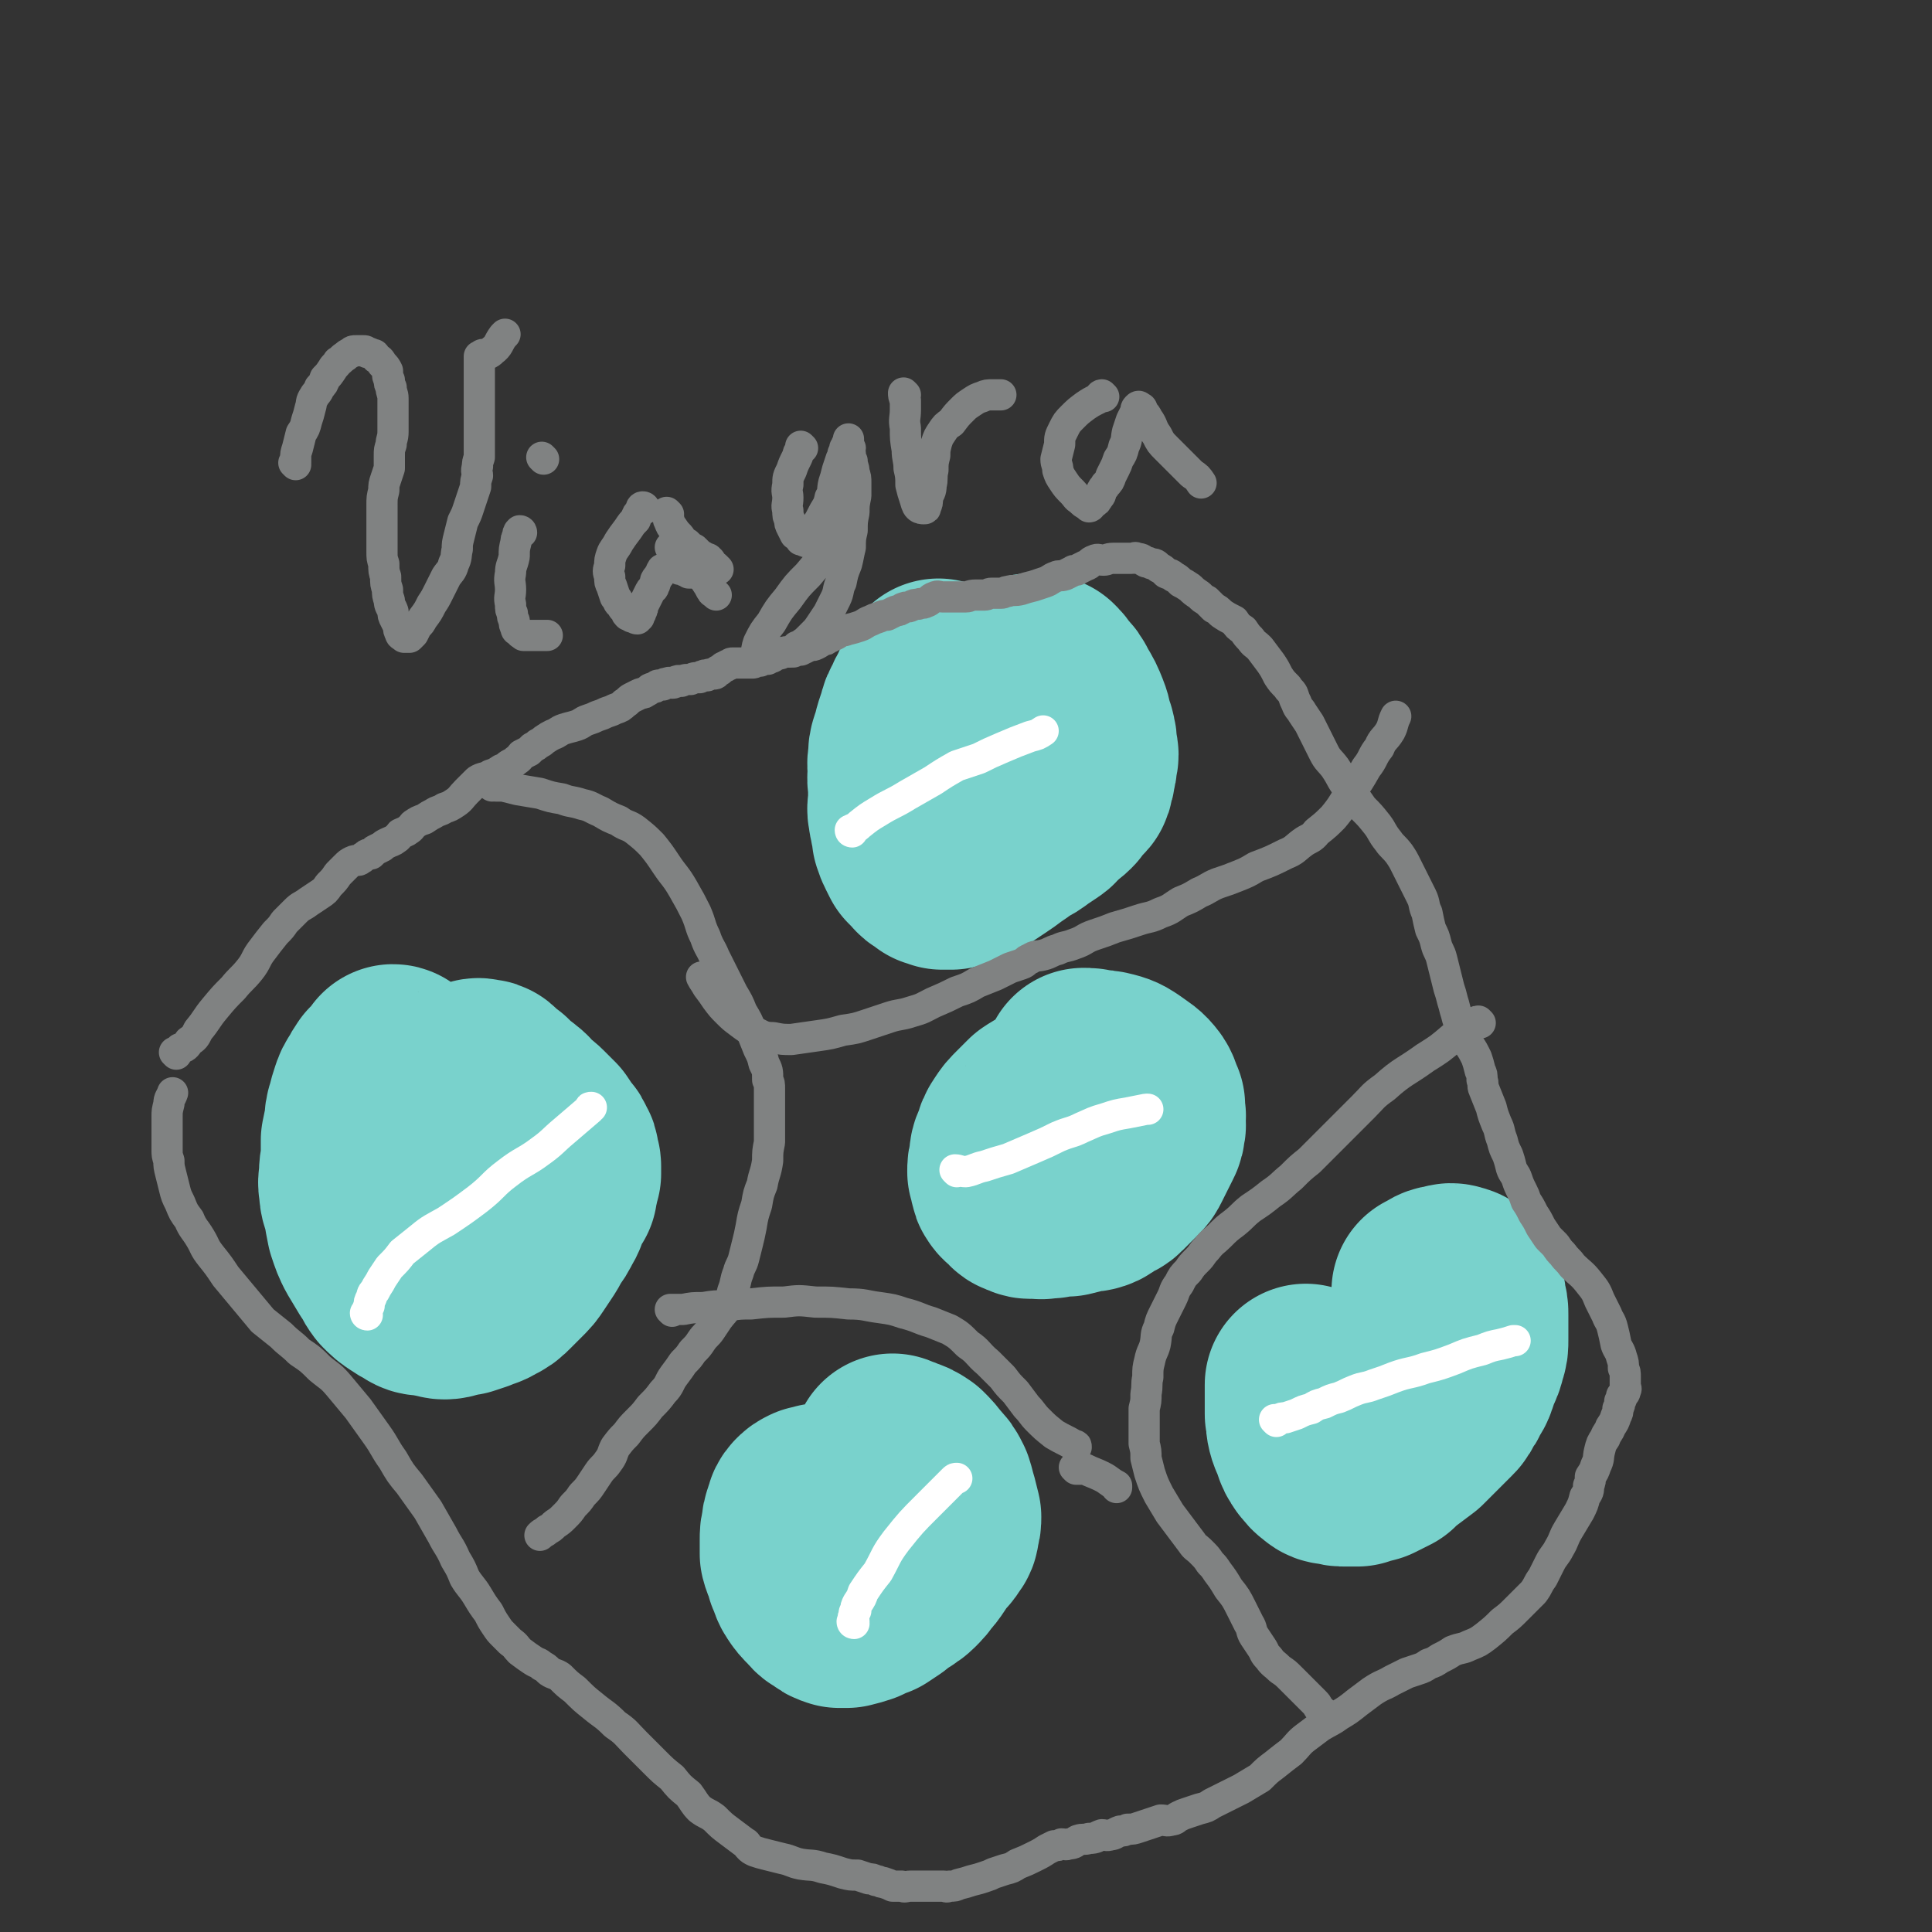 <svg viewBox='0 0 1052 1052' version='1.1' xmlns='http://www.w3.org/2000/svg' xmlns:xlink='http://www.w3.org/1999/xlink'><rect x="0" y="0" width="1052" height="1052" fill="#333333" stroke="none"/><g fill='none' stroke='#79D2CC' stroke-width='110' stroke-linecap='round' stroke-linejoin='round'><path d='M215,581c0,0 0,-1 -1,-1 0,0 0,1 -1,2 -1,1 -1,1 -2,2 -1,2 -2,2 -3,3 -2,3 -2,3 -3,5 -2,3 -2,3 -3,6 -1,3 -1,3 -2,7 -1,3 -1,3 -1,7 -1,4 -1,4 -2,9 0,4 0,4 0,9 0,4 -1,4 -1,9 0,4 -1,4 0,8 0,5 1,5 2,9 1,6 1,6 2,11 2,6 2,6 4,10 3,5 3,5 6,10 3,4 2,4 5,8 3,3 3,3 6,5 3,2 3,2 5,3 3,2 3,2 6,2 3,1 3,0 5,1 3,0 3,1 5,1 3,0 3,-1 5,-1 3,-1 3,-1 5,-1 3,-1 3,-1 6,-2 4,-2 4,-1 7,-3 4,-2 4,-2 7,-5 3,-3 3,-3 6,-6 3,-3 3,-3 5,-6 2,-3 2,-3 4,-6 2,-3 2,-3 4,-7 3,-4 3,-4 5,-8 2,-3 2,-4 3,-8 2,-3 2,-3 4,-6 0,-2 0,-2 1,-5 0,-2 0,-2 1,-4 0,-2 0,-2 0,-4 0,-2 -1,-2 -1,-4 0,-2 0,-2 -1,-3 -1,-3 -1,-3 -3,-5 -2,-3 -2,-3 -4,-6 -3,-3 -3,-3 -6,-6 -3,-3 -3,-2 -6,-5 -2,-2 -2,-3 -5,-5 -2,-2 -2,-1 -4,-3 -2,-2 -2,-2 -4,-4 -2,-1 -2,-1 -4,-2 -1,-1 -1,-2 -2,-3 -1,-1 -1,-1 -3,-1 -1,0 -1,-1 -3,0 -3,1 -3,1 -6,3 -6,4 -6,4 -10,9 -6,6 -6,7 -9,14 -5,8 -4,8 -8,17 -2,7 -3,7 -5,15 -2,8 -2,8 -2,16 0,6 0,6 2,12 1,7 1,7 3,13 2,5 3,5 6,10 2,3 2,4 5,5 3,2 4,2 8,2 4,-1 4,-2 7,-4 5,-4 5,-4 10,-8 5,-5 5,-5 10,-10 4,-4 4,-5 8,-9 4,-5 4,-4 8,-9 3,-4 3,-4 6,-8 3,-4 3,-4 5,-8 1,-2 1,-2 2,-4 0,-2 0,-2 0,-4 -1,-3 -1,-3 -3,-5 -3,-5 -3,-5 -7,-9 -5,-4 -6,-3 -11,-7 -9,-4 -9,-4 -17,-8 -7,-4 -7,-4 -14,-8 -4,-2 -4,-2 -8,-4 -3,-1 -3,-1 -6,-2 -2,-1 -2,-1 -4,-1 -1,-1 -1,-1 -2,0 0,0 0,0 0,1 -1,1 -1,1 -1,2 -1,3 -1,3 -1,5 0,5 0,5 1,10 0,5 0,5 1,11 0,5 0,5 2,11 0,4 1,4 2,9 0,3 0,3 1,7 0,3 0,3 1,5 0,0 0,0 0,1 '/><path d='M512,371c0,0 -1,-1 -1,-1 -1,1 -1,2 -2,4 -2,3 -2,3 -3,6 -2,3 -2,3 -3,6 -2,3 -2,3 -3,7 -1,3 -1,3 -2,6 -1,4 -1,4 -2,7 -1,3 -1,3 -1,7 -1,4 0,4 0,8 -1,4 0,4 0,8 0,3 0,3 0,7 0,3 -1,4 0,7 0,3 1,3 1,6 1,3 1,3 1,6 1,3 1,3 2,5 1,2 1,2 2,4 2,2 2,2 4,4 1,2 2,1 3,2 1,1 1,1 2,2 2,0 2,0 3,1 1,0 1,0 2,0 2,0 2,0 3,0 3,-1 3,-1 5,-2 2,-1 2,-1 5,-2 3,-1 3,-2 5,-3 3,-2 3,-2 6,-4 3,-2 3,-2 7,-5 3,-2 3,-2 7,-5 4,-2 4,-2 8,-5 3,-2 3,-2 6,-4 3,-2 2,-3 5,-5 2,-2 3,-2 5,-4 1,-1 1,-1 2,-3 2,-2 2,-2 4,-4 1,-1 1,-1 1,-3 1,-2 1,-2 1,-4 1,-3 1,-3 1,-6 1,-3 1,-3 0,-6 0,-4 0,-4 -1,-8 -2,-5 -1,-5 -3,-10 -2,-5 -2,-5 -5,-10 -2,-4 -2,-4 -5,-7 -2,-3 -2,-3 -4,-5 -2,-1 -2,-1 -4,-1 -3,0 -3,0 -6,2 -2,0 -2,1 -4,2 '/><path d='M580,600c0,0 -1,-1 -1,-1 0,0 0,1 -1,1 0,0 -1,-1 -1,0 -2,0 -2,0 -4,1 -4,2 -4,2 -7,4 -3,3 -3,3 -6,6 -3,3 -3,3 -5,6 -2,3 -2,3 -3,7 -2,4 -2,4 -2,8 -1,3 -1,3 -1,6 1,2 1,2 1,4 1,2 0,2 1,3 1,2 2,2 3,3 2,2 2,3 4,3 3,2 3,1 6,1 4,1 4,0 8,0 4,-1 4,-1 9,-1 4,-1 4,-1 8,-2 3,-1 3,0 6,-1 3,-1 2,-2 5,-3 2,-2 3,-1 5,-3 2,-2 2,-2 4,-4 2,-2 2,-2 4,-4 2,-2 2,-2 3,-4 1,-2 1,-2 2,-4 1,-2 1,-2 2,-4 1,-2 1,-2 2,-4 1,-2 1,-2 1,-4 1,-2 0,-2 0,-4 0,-2 1,-2 0,-4 0,-2 0,-2 0,-4 -2,-3 -1,-4 -3,-7 -3,-4 -4,-4 -8,-7 -3,-2 -4,-3 -8,-4 -4,-1 -4,-1 -9,-1 -2,-1 -2,-1 -5,-1 '/><path d='M448,820c0,0 0,-1 -1,-1 0,0 0,0 0,1 -2,0 -2,0 -4,0 -2,1 -2,1 -3,2 -2,2 -1,3 -2,5 -1,2 -1,2 -1,5 -1,3 -1,3 -1,7 0,3 0,3 0,7 1,4 2,4 3,9 2,3 1,4 3,7 2,3 2,3 5,6 2,2 2,3 5,4 2,2 2,2 5,3 2,0 2,0 4,0 4,-1 4,-1 7,-2 4,-2 4,-2 7,-3 3,-2 3,-2 6,-4 4,-3 3,-3 7,-5 2,-2 2,-1 4,-3 3,-3 3,-3 5,-6 2,-2 2,-2 4,-5 2,-3 2,-3 4,-6 2,-3 3,-2 4,-5 2,-2 2,-2 2,-5 1,-2 1,-3 1,-5 -1,-4 -1,-4 -2,-8 -1,-3 -1,-4 -2,-7 -2,-4 -2,-4 -5,-7 -3,-4 -3,-4 -6,-7 -3,-2 -3,-2 -6,-3 -2,-1 -3,-1 -5,-2 0,0 0,0 0,0 '/><path d='M712,755c0,0 -1,-1 -1,-1 0,1 0,2 0,3 0,3 0,3 0,6 0,3 0,3 0,7 1,3 0,3 1,7 1,4 2,4 3,8 1,3 1,3 3,6 2,2 2,3 4,4 2,2 2,2 5,2 3,1 3,1 6,1 3,0 3,0 6,0 3,-1 3,-1 7,-2 4,-2 4,-2 8,-4 3,-3 3,-3 7,-6 4,-3 4,-3 8,-6 3,-3 3,-3 6,-6 2,-2 2,-2 5,-5 2,-2 2,-2 4,-4 2,-2 2,-2 3,-5 2,-2 2,-2 3,-5 1,-2 2,-2 3,-5 1,-3 1,-3 2,-6 2,-4 2,-4 3,-8 1,-3 1,-3 1,-7 0,-4 0,-4 0,-8 0,-2 0,-2 0,-5 0,-3 0,-3 -1,-6 0,-2 0,-3 -1,-5 0,-2 0,-2 -2,-3 -1,-1 -1,-2 -2,-2 -3,-1 -3,-1 -5,0 -4,0 -4,1 -8,3 '/></g>
<g fill='none' stroke='#FFFFFF' stroke-width='17' stroke-linecap='round' stroke-linejoin='round'><path d='M695,774c0,0 -1,-1 -1,-1 0,0 1,0 2,0 2,-1 2,-1 4,-1 3,-1 3,-1 6,-2 4,-2 4,-2 8,-3 3,-2 3,-2 7,-3 4,-2 4,-2 8,-3 5,-2 4,-2 9,-4 5,-2 5,-1 10,-3 6,-2 6,-2 11,-4 8,-3 9,-2 17,-5 8,-2 8,-2 16,-5 7,-3 7,-3 15,-5 5,-2 5,-2 10,-3 4,-1 4,-1 7,-2 1,0 1,0 1,0 '/><path d='M521,638c0,0 -1,-1 -1,-1 2,0 3,1 6,1 5,-1 5,-2 10,-3 6,-2 6,-2 13,-4 7,-3 7,-3 14,-6 7,-3 7,-3 13,-6 7,-3 7,-2 13,-5 7,-3 6,-3 13,-5 6,-2 6,-2 12,-3 5,-1 5,-1 10,-2 1,0 1,0 1,0 '/><path d='M464,453c0,0 -1,0 -1,-1 2,-1 3,-1 5,-3 5,-4 5,-4 10,-7 8,-5 8,-4 16,-9 7,-4 7,-4 14,-8 6,-4 6,-4 13,-8 6,-2 6,-2 12,-4 6,-3 6,-3 13,-6 7,-3 7,-3 15,-6 4,-1 4,-1 7,-3 '/><path d='M200,716c0,0 -1,0 -1,-1 0,0 1,0 1,-1 0,-1 0,-1 1,-3 0,-2 0,-2 1,-4 1,-2 0,-2 2,-4 2,-4 2,-3 4,-7 2,-3 2,-3 4,-6 4,-4 4,-4 7,-8 5,-4 5,-4 10,-8 6,-5 7,-5 14,-9 9,-6 9,-6 17,-12 9,-7 8,-8 16,-14 9,-7 10,-6 18,-12 7,-5 7,-6 13,-11 7,-6 7,-6 14,-12 0,-1 0,-1 1,-1 '/><path d='M465,884c0,0 -1,0 -1,-1 0,0 1,0 1,0 0,-2 -1,-2 0,-3 0,-2 0,-2 1,-3 0,-2 0,-2 1,-4 2,-3 2,-3 3,-6 4,-6 4,-6 8,-11 5,-9 4,-9 10,-17 8,-10 8,-10 17,-19 7,-7 7,-7 14,-14 1,-1 1,-1 2,-1 '/></g>
<g fill='none' stroke='#808282' stroke-width='17' stroke-linecap='round' stroke-linejoin='round'><path d='M161,253c0,0 0,0 -1,-1 0,0 1,0 1,0 0,-1 0,-1 0,-2 0,-3 0,-3 1,-6 1,-4 1,-4 2,-8 2,-3 2,-3 3,-7 1,-3 1,-3 2,-7 1,-3 0,-3 2,-6 1,-2 2,-2 3,-5 2,-2 2,-2 3,-5 2,-2 2,-2 4,-5 1,-2 2,-2 3,-4 2,-1 2,-2 4,-3 1,-1 1,-1 3,-2 1,-1 1,-1 3,-1 1,0 1,0 2,0 1,0 1,0 2,0 1,0 1,0 2,1 1,0 1,0 3,1 1,0 1,0 2,2 2,1 2,1 3,3 2,2 2,2 3,4 0,3 0,3 1,5 0,2 0,2 1,4 0,3 1,3 1,6 0,3 0,3 0,6 0,3 0,3 0,6 0,3 0,3 0,6 0,4 -1,4 -1,7 -1,3 -1,3 -1,6 0,4 0,4 0,7 -1,3 -1,3 -2,6 -1,3 -1,3 -1,6 -1,4 -1,4 -1,8 0,3 0,3 0,6 0,3 0,3 0,5 0,4 0,4 0,7 0,4 0,4 0,7 0,4 0,4 1,7 0,4 0,4 1,7 0,4 0,4 1,7 0,3 0,3 1,6 0,3 1,3 2,6 0,2 0,2 1,4 1,2 1,2 2,4 0,2 0,2 1,4 0,1 1,1 2,2 0,0 1,0 2,0 0,0 1,0 1,0 1,-1 1,-1 2,-2 1,-2 1,-2 2,-4 2,-2 2,-2 3,-4 3,-4 3,-4 5,-8 2,-3 2,-3 4,-7 2,-4 2,-4 4,-8 2,-3 3,-3 4,-7 2,-4 1,-4 2,-8 0,-3 0,-3 1,-7 1,-4 1,-4 2,-8 2,-4 2,-4 3,-7 1,-3 1,-3 2,-6 1,-3 1,-3 2,-6 0,-3 0,-3 1,-6 0,-2 -1,-2 0,-5 0,-2 0,-2 1,-5 0,-4 0,-4 0,-7 0,-4 0,-4 0,-7 0,-4 0,-4 0,-7 0,-2 0,-2 0,-5 0,-1 0,-1 0,-3 0,-2 0,-2 0,-4 0,-1 0,-1 0,-3 0,-1 0,-1 0,-2 0,-2 0,-2 0,-3 0,-2 0,-2 0,-3 0,-1 0,-1 0,-3 0,-1 0,-1 0,-2 0,-1 0,-1 0,-2 0,-1 0,-1 0,-2 0,-1 0,-1 0,-1 0,-1 0,-1 0,-1 0,0 0,0 1,0 0,0 0,-1 1,-1 0,0 1,0 2,0 2,-1 2,-1 3,-2 4,-3 3,-4 6,-8 0,0 0,0 1,-1 '/><path d='M284,290c0,0 0,-1 -1,-1 -1,1 -1,1 -1,3 -1,1 -1,2 -1,3 -1,4 -1,4 -1,8 -1,5 -2,5 -2,9 -1,5 0,5 0,9 0,4 -1,4 0,8 0,3 0,3 1,5 0,2 0,2 1,4 0,2 0,2 1,4 0,1 0,1 2,2 0,1 1,1 2,2 1,0 1,0 2,0 1,0 1,0 2,0 2,0 2,0 4,0 3,0 3,0 5,0 '/><path d='M296,250c0,0 -1,-1 -1,-1 '/><path d='M351,277c0,0 0,-1 -1,-1 -1,0 -1,1 -1,2 -2,2 -2,2 -3,5 -2,2 -2,2 -4,5 -3,4 -3,4 -5,7 -2,4 -3,4 -4,7 -1,3 -1,3 -1,6 -1,3 -1,3 0,6 0,3 0,3 1,5 1,3 1,3 2,6 2,2 1,3 3,4 1,2 1,2 3,4 0,1 0,1 1,2 1,0 1,0 2,1 1,0 2,1 3,1 0,0 0,-1 1,-1 0,0 0,0 0,-1 0,0 0,0 0,0 1,-1 1,-1 1,-2 1,-1 1,-2 1,-3 1,-2 1,-2 2,-4 1,-2 1,-2 2,-4 1,-2 2,-1 2,-3 1,-1 1,-2 1,-3 1,-2 2,-2 2,-3 1,-1 1,-1 1,-2 1,-1 0,-1 1,-1 0,0 0,0 1,0 1,0 1,-1 1,-1 2,0 2,0 3,0 1,0 1,0 2,0 2,0 1,0 2,1 2,0 2,0 3,1 1,0 1,0 2,1 1,0 1,0 2,0 '/><path d='M364,280c0,0 -1,-1 -1,-1 0,0 0,1 1,2 0,1 0,1 0,2 1,2 1,3 2,4 2,3 2,3 4,5 2,3 2,3 4,4 2,2 2,2 4,3 2,2 2,2 3,3 2,1 2,1 3,2 1,0 2,0 2,1 1,0 1,1 1,2 2,1 2,1 3,2 0,0 0,0 1,1 '/><path d='M366,299c0,0 -1,-1 -1,-1 1,1 2,1 3,3 2,1 3,1 4,2 3,3 2,3 4,5 3,3 3,2 5,4 2,2 2,2 3,4 2,3 2,3 3,5 1,2 1,1 3,3 '/><path d='M437,244c0,0 -1,-1 -1,-1 0,0 1,1 1,1 -1,0 -1,0 -1,1 -2,2 -1,2 -2,4 -2,4 -2,4 -3,7 -2,4 -2,4 -2,8 -1,4 0,4 0,7 0,4 -1,4 0,7 0,3 0,3 1,5 0,2 0,2 1,4 1,2 1,2 2,4 2,1 2,1 3,3 2,0 2,1 3,1 1,-1 1,-1 1,-2 2,-2 2,-2 3,-5 3,-4 3,-4 5,-8 2,-4 3,-4 4,-9 2,-3 1,-4 2,-8 1,-3 1,-3 2,-7 1,-3 1,-3 2,-6 1,-1 1,-1 1,-3 1,-2 1,-2 1,-3 1,-1 1,-1 1,-2 1,-1 1,-1 1,-2 0,0 0,-1 0,-1 0,0 0,1 0,2 0,1 -1,1 0,1 0,1 0,1 1,2 0,1 -1,2 0,3 0,2 0,2 1,4 0,3 1,3 1,6 1,3 1,3 1,6 0,4 0,4 0,7 -1,5 -1,5 -1,9 -1,5 -1,5 -1,10 -1,4 -1,5 -1,9 -1,4 -1,5 -2,9 -2,5 -2,5 -3,10 -2,4 -1,5 -3,9 -2,4 -2,4 -4,8 -2,3 -2,3 -4,6 -2,3 -2,3 -4,5 -2,2 -2,2 -4,4 -3,2 -2,2 -5,3 -2,2 -2,2 -5,3 -2,0 -2,0 -5,1 -3,0 -3,0 -5,0 -2,0 -2,0 -3,0 -1,0 -1,0 -2,0 -1,0 -2,0 -2,0 0,-2 0,-3 1,-6 3,-6 3,-6 7,-11 4,-7 4,-7 9,-13 5,-7 5,-7 11,-13 5,-6 5,-6 11,-12 5,-6 5,-6 10,-11 0,-1 0,-1 1,-1 '/><path d='M493,215c0,0 -1,-1 -1,-1 0,1 0,2 1,4 0,2 0,2 0,5 0,5 -1,5 0,10 0,6 0,6 1,12 0,5 1,5 1,10 1,4 1,5 1,9 1,4 1,4 2,7 1,3 1,4 2,5 1,1 2,1 3,1 1,0 1,0 1,-1 1,-2 1,-2 1,-5 1,-3 2,-3 2,-7 1,-3 0,-4 1,-8 0,-4 0,-4 1,-8 0,-3 0,-3 1,-7 1,-3 1,-3 3,-6 2,-3 2,-3 5,-5 3,-4 3,-4 6,-7 2,-2 2,-2 5,-4 3,-2 3,-2 6,-3 2,-1 3,-1 5,-1 3,0 3,0 5,0 0,0 0,0 -1,0 '/><path d='M601,216c0,0 -1,-1 -1,-1 -1,0 -1,1 -2,2 -4,2 -4,2 -7,4 -4,3 -4,3 -7,6 -3,3 -3,3 -5,7 -2,4 -2,4 -2,8 -1,4 -1,4 -2,8 0,3 1,3 1,6 1,3 1,3 3,6 2,3 2,3 5,6 2,2 2,3 4,4 2,2 2,2 4,3 1,0 1,1 1,1 1,0 1,-1 2,-2 2,-1 2,-1 3,-3 2,-2 1,-2 2,-4 1,-2 1,-1 2,-3 2,-2 2,-2 3,-5 1,-2 1,-2 2,-4 1,-2 1,-2 2,-5 2,-3 2,-3 3,-7 2,-4 1,-4 2,-8 1,-3 1,-3 2,-6 1,-2 1,-2 2,-4 1,-1 0,-2 1,-3 1,-1 1,-1 2,0 1,0 1,1 1,2 2,2 2,2 3,4 3,4 2,5 5,9 2,4 2,4 5,7 3,3 3,3 6,6 4,4 4,4 8,8 3,2 3,2 5,5 '/><path d='M96,574c0,0 0,0 -1,-1 0,0 1,0 1,0 1,-1 1,-1 2,-2 3,-1 3,-1 5,-4 3,-2 3,-2 5,-6 5,-6 4,-6 9,-12 5,-6 5,-6 10,-11 4,-5 5,-5 9,-10 4,-5 3,-6 7,-11 3,-4 3,-4 7,-9 3,-3 3,-3 5,-6 3,-3 3,-3 6,-6 3,-3 3,-2 7,-5 3,-2 3,-2 6,-4 3,-2 3,-2 5,-5 3,-3 3,-3 5,-6 2,-2 2,-2 4,-4 2,-2 2,-2 4,-3 2,-1 3,0 4,-1 2,-1 1,-1 3,-2 1,-1 1,-1 3,-1 1,-1 1,-1 2,-2 2,-1 2,-1 4,-2 1,-1 1,-1 3,-2 2,-1 3,-1 4,-2 2,-1 2,-2 3,-3 2,-1 3,-1 4,-2 2,-1 2,-2 3,-3 3,-2 3,-2 6,-3 3,-2 3,-2 5,-3 3,-2 3,-1 6,-3 3,-1 3,-1 6,-3 3,-2 3,-3 6,-6 3,-3 3,-3 6,-6 3,-2 4,-1 7,-3 3,-1 3,-1 6,-3 3,-1 3,-2 5,-3 2,-1 2,-1 3,-2 2,-1 2,-2 3,-3 2,-1 2,-1 4,-2 1,-1 1,-1 2,-2 2,-1 2,-1 3,-2 2,-1 2,-1 3,-2 3,-2 3,-2 5,-3 3,-1 3,-2 6,-3 3,-1 4,-1 7,-2 3,-1 3,-2 6,-3 3,-1 3,-1 5,-2 3,-1 3,-1 5,-2 3,-1 3,-1 5,-2 3,-1 3,-1 5,-3 2,-1 2,-2 4,-3 2,-1 2,-1 4,-2 2,-1 2,0 3,-1 2,-1 2,-1 3,-2 2,-1 2,0 3,-1 1,-1 1,-1 2,-1 1,0 1,0 2,0 1,-1 1,-1 2,-1 2,-1 2,0 3,0 2,0 1,-1 2,-1 2,-1 2,0 3,0 2,-1 2,-1 3,-1 1,0 1,0 2,0 2,-1 2,-1 3,-1 1,0 1,0 2,0 1,-1 1,-1 2,-1 1,-1 1,0 2,0 1,-1 1,-1 2,-1 1,0 1,0 2,0 1,0 1,-1 1,-1 1,-1 1,-1 2,-1 1,-1 1,-1 1,-1 1,-1 1,-1 2,-1 1,-1 1,-1 2,-1 1,-1 1,-1 2,-1 1,0 1,0 2,0 2,0 2,0 3,0 1,0 1,0 2,0 1,0 1,0 2,0 1,0 1,0 2,0 1,0 1,-1 2,-1 1,0 1,0 2,0 1,-1 1,-1 2,-1 1,0 1,0 2,0 1,-1 1,-1 2,-1 1,0 1,-1 2,-1 2,-1 2,-1 3,-1 2,-1 2,-1 3,-1 2,0 2,0 4,0 2,-1 2,-1 4,-1 2,-1 2,-1 4,-2 2,-1 2,0 4,-1 2,-1 2,-1 3,-2 2,-1 2,0 3,-1 1,-1 1,-1 2,-1 1,-1 1,-1 2,-1 2,-1 2,-1 3,-2 2,-1 2,0 4,-1 4,-1 4,-1 7,-2 3,-1 3,-2 6,-3 2,-1 2,-1 5,-2 2,-1 2,-1 4,-1 2,-1 2,-1 4,-2 2,-1 2,0 3,-1 1,0 1,-1 2,-1 2,-1 2,0 4,-1 2,-1 2,-1 4,-1 2,-1 2,0 4,-1 3,-1 2,-2 5,-3 2,-1 2,0 4,0 3,0 3,0 5,0 2,0 2,0 4,0 2,0 2,0 4,0 2,0 2,-1 5,-1 2,0 2,0 5,0 2,0 2,-1 4,-1 3,0 3,0 5,0 2,0 2,-1 4,-1 3,-1 3,0 7,-1 3,-1 3,-1 7,-2 3,-1 3,-1 6,-2 3,-1 3,-2 6,-3 2,-1 2,0 5,-1 2,-1 2,-1 4,-2 1,-1 2,0 3,-1 2,-1 2,-1 4,-2 3,-1 2,-2 5,-3 2,-1 2,0 5,0 2,0 2,-1 5,-1 2,0 2,0 4,0 2,0 2,0 4,0 1,0 1,0 2,0 2,0 2,-1 3,0 3,0 3,1 5,2 1,0 1,0 3,1 2,0 2,0 4,2 2,1 2,1 4,3 2,1 2,0 4,2 2,1 2,1 4,3 2,1 2,1 5,3 2,2 2,2 5,4 2,2 2,2 4,3 2,2 2,2 4,4 2,1 2,1 4,3 3,2 3,2 7,4 2,3 2,3 5,5 2,3 2,3 4,5 2,3 2,2 5,5 3,4 3,4 6,8 2,3 2,3 4,7 2,3 2,3 5,6 1,2 2,2 3,4 1,3 1,3 2,5 1,3 2,3 3,5 2,3 2,3 4,6 2,4 2,4 4,8 2,4 2,4 4,8 2,4 3,4 6,8 4,6 3,6 7,11 4,6 4,5 8,11 4,4 4,4 8,9 3,4 2,4 6,9 2,3 3,3 6,7 2,3 2,3 4,7 2,4 2,4 4,8 2,4 2,4 4,8 2,4 1,5 3,9 1,5 1,5 2,9 2,4 2,4 3,8 1,4 2,4 3,8 1,4 1,4 2,8 1,4 1,4 2,8 1,3 1,3 2,7 1,3 1,4 2,7 1,4 1,4 3,8 2,4 2,4 4,9 2,3 2,3 4,7 1,3 1,3 2,7 1,2 1,2 1,5 1,2 0,3 1,5 2,5 2,5 4,10 1,4 1,4 3,9 2,4 1,4 3,9 1,4 1,4 3,8 1,3 1,3 2,7 1,3 2,3 3,6 1,3 1,3 3,7 1,2 1,2 2,5 2,3 2,3 4,7 2,3 2,3 4,7 2,3 2,3 4,6 2,2 2,2 4,4 2,3 2,3 4,5 2,3 3,3 5,6 5,5 5,4 9,9 4,5 4,5 6,10 2,4 2,4 4,8 1,3 2,3 3,7 1,4 1,4 2,9 1,3 2,3 3,7 1,3 1,3 1,6 1,2 1,2 1,5 0,2 0,2 0,4 0,2 1,2 0,3 0,2 -1,2 -2,3 0,2 0,2 -1,3 0,2 0,2 -1,4 0,2 0,2 -1,4 -1,3 -1,3 -3,6 -1,3 -2,3 -3,6 -2,3 -2,3 -3,7 -1,4 0,4 -2,8 -1,3 -1,3 -3,6 0,2 0,3 -1,5 0,3 0,3 -2,6 -1,4 -1,4 -3,8 -3,5 -3,5 -6,10 -3,5 -2,5 -5,10 -2,4 -3,4 -5,8 -2,4 -2,4 -4,8 -3,4 -2,4 -5,8 -4,4 -4,4 -9,9 -4,4 -4,4 -8,7 -4,4 -4,4 -9,8 -4,3 -4,3 -9,5 -4,2 -4,1 -9,3 -3,2 -3,2 -7,4 -3,2 -3,2 -6,3 -3,2 -3,2 -6,3 -3,1 -3,1 -6,2 -4,2 -4,2 -8,4 -5,3 -5,2 -11,6 -4,3 -4,3 -8,6 -5,4 -5,4 -10,7 -4,3 -5,3 -10,6 -4,3 -4,3 -8,6 -4,3 -4,4 -8,8 -4,3 -4,3 -9,7 -4,3 -4,3 -8,7 -5,3 -5,3 -10,6 -4,2 -4,2 -8,4 -4,2 -4,2 -8,4 -3,2 -3,2 -7,3 -3,1 -3,1 -6,2 -3,1 -3,1 -5,2 -2,1 -2,2 -4,2 -3,1 -3,0 -6,0 -3,1 -3,1 -6,2 -3,1 -3,1 -6,2 -3,1 -3,1 -6,1 -2,1 -2,1 -4,1 -3,1 -3,2 -5,2 -3,1 -3,0 -5,0 -3,1 -3,2 -7,2 -3,1 -3,0 -6,1 -2,1 -2,2 -5,2 -2,1 -2,0 -4,0 -2,1 -2,1 -4,1 -2,1 -2,1 -4,2 -3,2 -3,2 -7,4 -4,2 -4,2 -9,4 -3,2 -3,2 -7,3 -3,1 -3,1 -6,2 -2,1 -2,1 -5,2 -3,1 -3,1 -7,2 -3,1 -3,1 -7,2 -2,1 -2,1 -5,1 -2,1 -2,0 -3,0 -2,0 -2,0 -4,0 -1,0 -1,0 -3,0 -1,0 -1,0 -2,0 -2,0 -2,0 -3,0 -2,0 -2,0 -3,0 -2,0 -2,0 -3,0 -3,0 -3,1 -5,0 -2,0 -2,0 -5,0 -2,-1 -2,-1 -5,-2 -2,0 -2,-1 -4,-1 -2,-1 -2,-1 -4,-1 -3,-1 -3,-1 -6,-2 -4,0 -4,0 -8,-1 -6,-2 -6,-2 -11,-3 -6,-2 -6,-1 -12,-2 -5,-1 -5,-2 -10,-3 -4,-1 -4,-1 -8,-2 -4,-1 -4,-1 -7,-2 -2,-1 -2,-1 -3,-2 -2,-2 -1,-2 -3,-3 -4,-3 -4,-3 -8,-6 -4,-3 -4,-3 -8,-7 -4,-3 -4,-2 -8,-5 -3,-3 -3,-4 -6,-8 -5,-4 -5,-4 -9,-9 -5,-4 -5,-4 -10,-9 -5,-5 -5,-5 -10,-10 -5,-5 -5,-6 -11,-10 -6,-6 -6,-5 -12,-10 -5,-4 -5,-4 -10,-9 -4,-3 -4,-3 -8,-7 -3,-2 -3,-1 -6,-3 -2,-2 -2,-2 -4,-3 -2,-2 -2,-1 -5,-3 -3,-2 -3,-2 -7,-5 -2,-2 -2,-3 -5,-5 -2,-2 -2,-2 -4,-4 -2,-2 -2,-2 -4,-5 -2,-3 -2,-3 -4,-7 -3,-4 -3,-4 -6,-9 -3,-5 -4,-5 -7,-10 -2,-5 -2,-5 -5,-10 -3,-7 -4,-7 -7,-13 -4,-7 -4,-7 -8,-14 -5,-7 -5,-7 -10,-14 -5,-6 -5,-6 -9,-13 -5,-7 -4,-7 -9,-14 -5,-7 -5,-7 -10,-14 -5,-6 -5,-6 -10,-12 -5,-6 -5,-5 -11,-10 -5,-5 -5,-5 -11,-9 -5,-5 -5,-4 -10,-9 -5,-4 -5,-4 -10,-8 -5,-6 -5,-6 -10,-12 -5,-6 -5,-6 -10,-12 -4,-6 -4,-6 -8,-11 -4,-5 -3,-5 -6,-10 -3,-5 -4,-5 -6,-10 -3,-4 -3,-4 -5,-9 -2,-4 -2,-4 -3,-8 -1,-4 -1,-4 -2,-8 -1,-4 -1,-4 -1,-7 -1,-3 -1,-3 -1,-6 0,-4 0,-4 0,-8 0,-3 0,-3 0,-6 0,-2 0,-2 0,-4 0,-3 0,-3 1,-7 0,-3 1,-3 2,-6 0,0 0,0 0,0 '/><path d='M268,428c0,0 -1,-1 -1,-1 1,0 1,0 3,1 2,0 2,0 4,0 4,1 4,1 8,2 6,1 6,1 12,2 6,2 6,2 12,3 5,2 5,1 11,3 5,1 5,2 10,4 5,3 5,3 10,5 4,3 5,2 9,5 5,4 5,4 9,8 4,5 4,5 8,11 4,6 5,6 9,13 4,7 4,7 7,13 3,7 2,7 5,13 2,6 3,6 5,11 2,4 2,4 4,8 3,6 3,6 6,12 3,5 3,5 5,10 3,5 3,5 5,10 2,5 2,5 4,10 2,4 2,4 3,8 2,4 2,4 2,9 1,2 1,2 1,5 0,4 0,4 0,8 0,4 0,4 0,9 0,6 0,6 0,12 -1,5 -1,5 -1,10 -1,7 -2,7 -3,13 -2,5 -2,5 -3,11 -2,6 -2,6 -3,12 -1,5 -1,5 -2,9 -1,4 -1,4 -2,8 -1,4 -2,4 -3,8 -2,5 -1,5 -3,10 -1,4 -1,4 -3,8 -2,4 -2,3 -5,7 -2,3 -2,3 -4,6 -2,3 -3,3 -5,6 -2,3 -2,3 -5,6 -2,3 -2,3 -5,6 -2,3 -2,3 -5,7 -3,4 -2,5 -6,9 -3,4 -3,4 -7,8 -3,4 -3,4 -7,8 -3,3 -3,3 -6,7 -3,3 -3,3 -6,7 -2,4 -1,4 -4,8 -2,3 -3,3 -5,6 -2,3 -2,3 -4,6 -2,3 -2,3 -5,6 -2,3 -2,3 -5,6 -2,3 -2,3 -5,6 -2,2 -2,2 -5,4 -2,2 -2,2 -4,3 -2,2 -2,1 -4,3 '/><path d='M383,533c0,0 -1,-1 -1,-1 1,2 2,3 3,5 3,4 3,4 5,7 3,4 3,4 6,7 3,3 3,3 7,6 4,3 4,3 8,5 4,2 5,3 10,3 5,1 5,1 10,1 7,-1 7,-1 14,-2 7,-1 7,-1 14,-3 7,-1 7,-1 13,-3 6,-2 6,-2 12,-4 6,-2 6,-1 12,-3 7,-2 6,-2 12,-5 7,-3 7,-3 13,-6 6,-2 6,-2 11,-5 5,-2 5,-2 10,-4 4,-2 4,-2 8,-4 3,-1 3,-1 6,-2 3,-1 2,-2 5,-3 3,-2 3,-1 7,-2 4,-1 4,-2 8,-3 4,-2 4,-1 9,-3 6,-2 5,-3 11,-5 6,-2 6,-2 11,-4 7,-2 7,-2 13,-4 6,-2 6,-1 12,-4 6,-2 6,-3 11,-6 5,-2 5,-2 10,-5 5,-2 5,-3 10,-5 6,-2 6,-2 11,-4 5,-2 5,-2 10,-5 8,-3 8,-3 16,-7 5,-2 5,-3 9,-6 4,-3 5,-2 8,-6 5,-4 5,-4 9,-8 5,-6 5,-7 9,-13 5,-7 5,-7 9,-14 4,-5 3,-6 7,-11 2,-5 3,-4 6,-9 2,-4 1,-4 3,-8 0,0 0,0 0,0 '/><path d='M806,557c0,0 -1,-1 -1,-1 -1,0 0,0 -1,1 -1,1 -1,1 -3,2 -5,3 -5,3 -10,6 -7,6 -7,6 -15,11 -11,8 -12,7 -22,16 -7,5 -6,5 -12,11 -5,5 -5,5 -10,10 -4,4 -4,4 -8,8 -5,5 -5,5 -11,11 -5,4 -5,4 -10,9 -5,4 -5,5 -11,9 -5,4 -5,4 -11,8 -5,4 -4,4 -9,8 -4,3 -4,3 -8,7 -3,3 -4,3 -7,7 -3,3 -2,3 -5,6 -3,3 -3,3 -5,6 -3,3 -3,3 -5,7 -3,4 -2,4 -4,8 -2,4 -2,4 -4,8 -2,4 -2,4 -3,8 -2,4 -1,4 -2,9 -1,4 -2,4 -3,9 -1,4 -1,4 -1,9 -1,4 0,4 -1,9 0,4 0,4 -1,8 0,2 0,2 0,5 0,3 0,3 0,7 0,3 0,3 0,7 1,4 1,4 1,8 1,4 1,4 2,8 2,6 2,6 5,12 3,5 3,5 6,10 3,4 3,4 6,8 3,4 3,4 6,8 2,3 2,2 5,5 3,3 3,3 5,6 2,2 2,2 4,5 3,4 3,4 6,9 4,5 4,5 7,11 2,4 2,4 4,8 2,3 1,4 3,7 2,3 2,3 4,6 2,3 1,3 4,6 2,3 3,3 6,6 3,2 3,2 6,5 2,2 2,2 5,5 2,2 2,2 4,4 2,2 2,2 4,4 2,2 1,2 3,4 1,1 1,1 2,2 0,0 0,0 0,0 '/><path d='M366,714c0,0 -1,-1 -1,-1 3,0 4,0 7,0 5,-1 5,-1 11,-1 6,-1 6,-1 13,-1 7,-1 7,-1 13,-1 9,-1 9,-1 18,-1 8,-1 8,-1 17,0 9,0 9,0 18,1 9,0 9,1 17,2 7,1 7,1 13,3 8,2 8,3 15,5 5,2 5,2 10,4 5,3 5,3 10,8 6,4 5,5 11,10 4,4 4,4 8,8 3,4 3,4 7,8 3,4 3,4 6,8 3,3 3,4 6,7 4,4 4,4 9,8 5,3 6,3 11,6 1,0 1,0 1,1 '/><path d='M586,800c0,0 -1,-1 -1,-1 0,0 1,0 2,1 2,0 2,0 4,0 4,2 5,2 9,4 4,2 4,3 8,5 0,0 0,0 0,1 '/></g>
</svg>